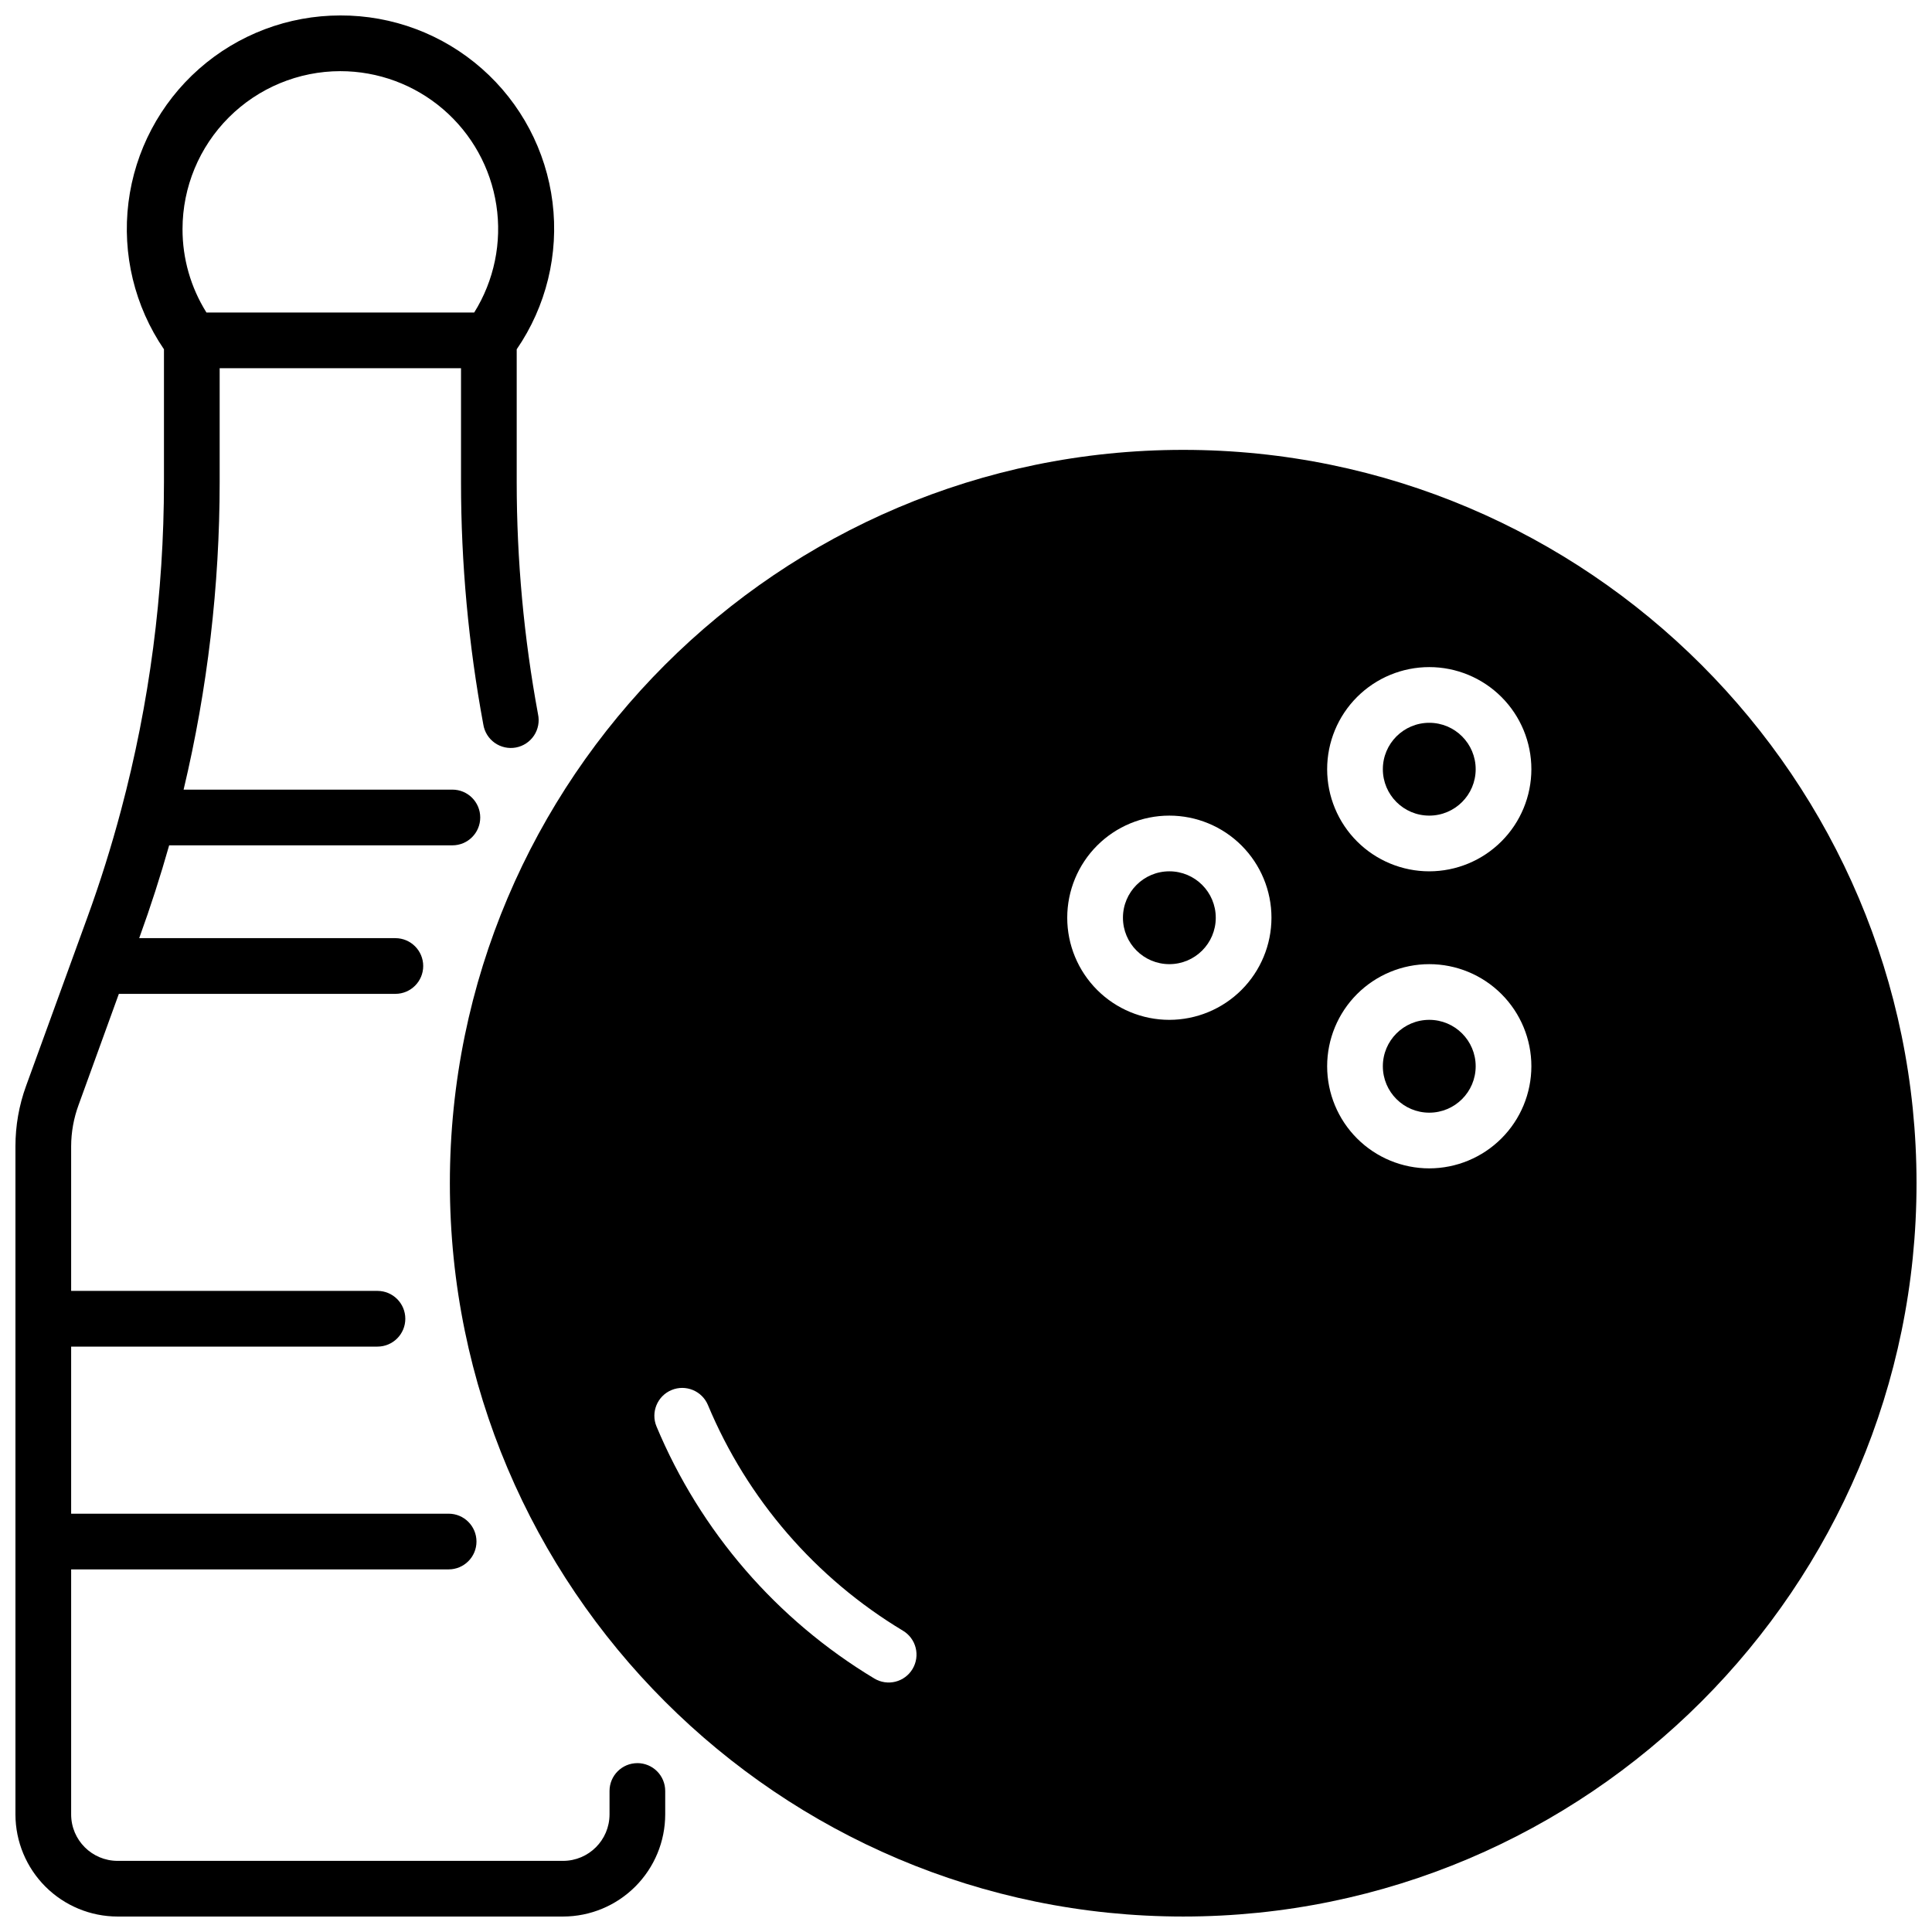 <?xml version="1.0" encoding="UTF-8"?>
<!-- Uploaded to: ICON Repo, www.iconrepo.com, Generator: ICON Repo Mixer Tools -->
<svg width="800px" height="800px" version="1.1" viewBox="144 144 512 512" xmlns="http://www.w3.org/2000/svg">
 <defs>
  <clipPath id="b">
   <path d="m148.09 148.09h172.91v503.81h-172.91z"/>
  </clipPath>
  <clipPath id="a">
   <path d="m263 263h388.9v388.9h-388.9z"/>
  </clipPath>
 </defs>
 <g clip-path="url(#b)">
  <path d="m312.91 611.25c-4.074 0-7.379 3.301-7.379 7.379v6.219c-0.012 6.789-5.512 12.289-12.301 12.301h-118.08c-6.789-0.012-12.289-5.512-12.297-12.301v-64.945h100.04c4.074 0 7.379-3.305 7.379-7.379 0-4.078-3.305-7.379-7.379-7.379h-100.04v-44.281h81.18c4.074 0 7.379-3.305 7.379-7.379 0-4.078-3.305-7.383-7.379-7.383h-81.18v-38.324c0.012-3.734 0.676-7.434 1.965-10.934l10.68-29.461h73.277c4.074 0 7.379-3.305 7.379-7.379 0-4.078-3.305-7.383-7.379-7.383h-67.895l0.137-0.363c2.883-7.941 5.5-16.07 7.812-24.234h75.059c4.078 0 7.379-3.305 7.379-7.383 0-4.074-3.301-7.379-7.379-7.379h-71.23c6.344-26.688 9.551-54.023 9.555-81.457v-30.227h63.961v30.23-0.004c0.004 21.523 1.98 43 5.902 64.16 0.305 1.973 1.395 3.742 3.023 4.898 1.629 1.156 3.656 1.602 5.621 1.238 1.965-0.367 3.695-1.512 4.801-3.176 1.102-1.664 1.484-3.707 1.059-5.66-3.75-20.27-5.641-40.844-5.648-61.461v-35.234c7.816-11.383 11.195-25.234 9.496-38.938-1.703-13.703-8.359-26.309-18.723-35.434-10.359-9.129-23.707-14.145-37.512-14.102-13.793 0-27.109 5.035-37.449 14.16-10.336 9.125-16.988 21.715-18.699 35.398s1.633 27.523 9.406 38.914v35.238-0.004c0.004 29.352-3.824 58.578-11.383 86.938-2.547 9.586-5.551 19.16-8.945 28.457l-16.219 44.605c-1.863 5.117-2.812 10.523-2.812 15.973v177.12-0.004c0.023 7.168 2.883 14.031 7.953 19.094 5.074 5.062 11.941 7.91 19.105 7.918h118.08c7.172-0.008 14.051-2.863 19.121-7.938 5.074-5.07 7.93-11.949 7.938-19.121v-6.219c0-1.957-0.777-3.836-2.16-5.219-1.383-1.383-3.262-2.16-5.219-2.16zm-78.719-448.39c9.996-0.004 19.664 3.578 27.246 10.09 7.586 6.512 12.586 15.527 14.098 25.41 1.512 9.883-0.57 19.977-5.863 28.457h-70.965c-4.16-6.633-6.359-14.309-6.336-22.137 0.012-11.09 4.422-21.719 12.262-29.559 7.84-7.84 18.469-12.25 29.559-12.262z"/>
 </g>
 <path d="m535.07 426.57c0 6.793-5.508 12.301-12.301 12.301-6.793 0-12.301-5.508-12.301-12.301 0-6.793 5.508-12.301 12.301-12.301 6.793 0 12.301 5.508 12.301 12.301"/>
 <path d="m535.07 347.85c0 6.793-5.508 12.297-12.301 12.297-6.793 0-12.301-5.504-12.301-12.297 0-6.793 5.508-12.301 12.301-12.301 6.793 0 12.301 5.508 12.301 12.301"/>
 <path d="m466.19 387.21c0 6.793-5.508 12.301-12.301 12.301s-12.297-5.508-12.297-12.301 5.504-12.301 12.297-12.301 12.301 5.508 12.301 12.301"/>
 <g clip-path="url(#a)">
  <path d="m457.56 263.22c-107.16 0-194.34 87.184-194.34 194.34s87.184 194.34 194.34 194.34 194.34-87.184 194.34-194.34-87.184-194.34-194.34-194.34zm-71.723 323.07c-1.004 1.684-2.637 2.894-4.535 3.371-1.902 0.477-3.914 0.176-5.59-0.832-25.867-15.559-46.094-38.965-57.734-66.812-1.559-3.766 0.23-8.086 3.996-9.645 3.766-1.559 8.082 0.23 9.645 3.996 10.414 24.914 28.508 45.852 51.648 59.77 1.691 1 2.914 2.637 3.394 4.543 0.484 1.906 0.184 3.926-0.824 5.609zm68.051-172.02c-7.176 0-14.059-2.852-19.133-7.926-5.074-5.074-7.926-11.957-7.926-19.133s2.852-14.059 7.926-19.137c5.074-5.074 11.957-7.926 19.133-7.926 7.18 0 14.062 2.852 19.137 7.926 5.074 5.078 7.926 11.961 7.926 19.137-0.008 7.172-2.863 14.051-7.934 19.125-5.074 5.074-11.953 7.926-19.129 7.934zm68.879 39.359h0.004c-7.176 0-14.059-2.848-19.137-7.926-5.074-5.074-7.926-11.957-7.926-19.133 0-7.176 2.852-14.059 7.926-19.133 5.078-5.074 11.961-7.926 19.137-7.926 7.176 0 14.059 2.852 19.133 7.926 5.074 5.074 7.926 11.957 7.926 19.133-0.008 7.176-2.859 14.055-7.934 19.125-5.074 5.074-11.953 7.926-19.125 7.934zm0-78.719h0.004c-7.176 0-14.059-2.852-19.137-7.926-5.074-5.074-7.926-11.957-7.926-19.133 0-7.18 2.852-14.062 7.926-19.137 5.078-5.074 11.961-7.926 19.137-7.926 7.176 0 14.059 2.852 19.133 7.926 5.074 5.074 7.926 11.957 7.926 19.137-0.008 7.172-2.859 14.051-7.934 19.125-5.074 5.074-11.953 7.926-19.125 7.934z"/>
 </g>
</svg>